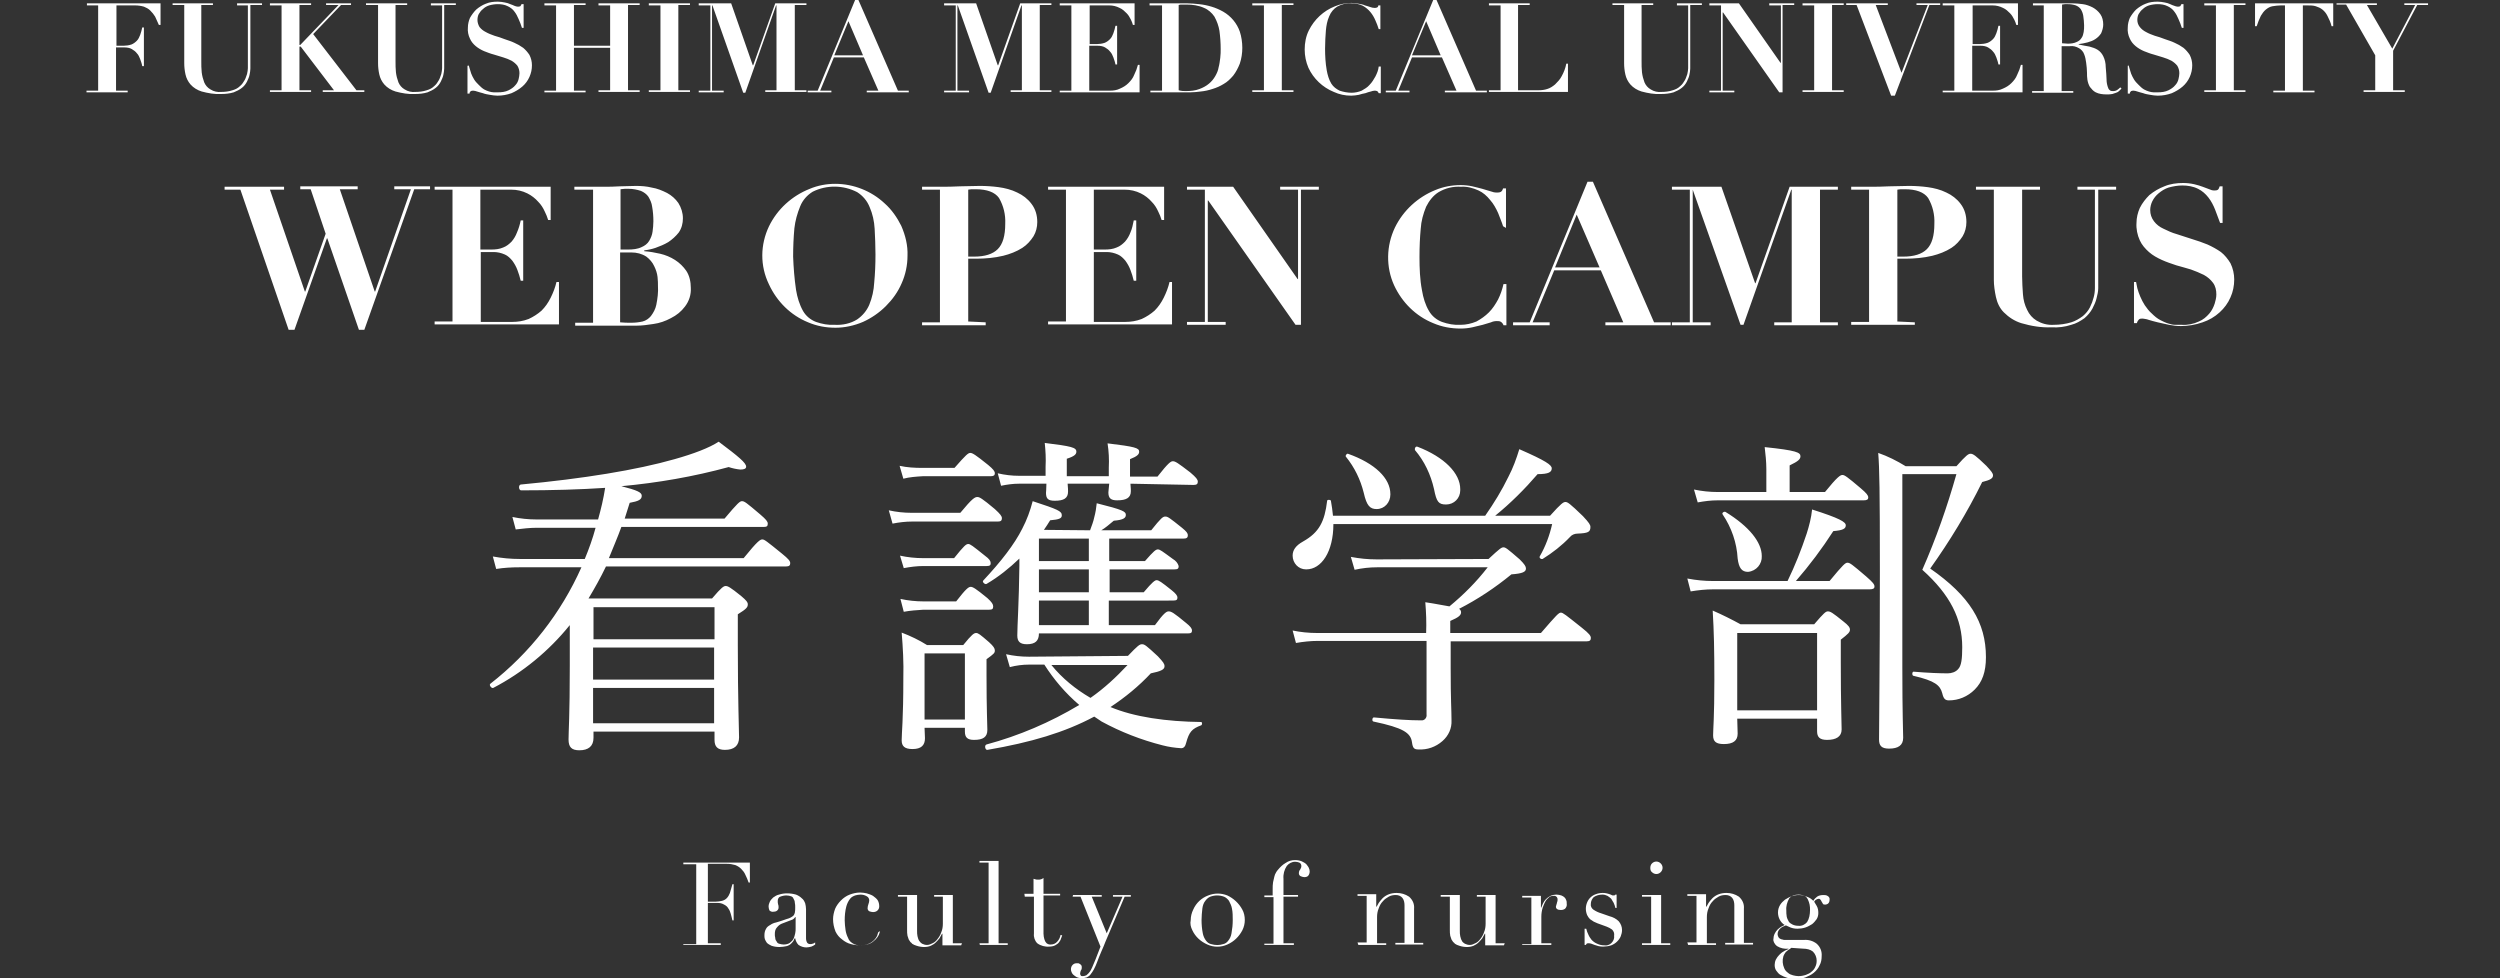 <?xml version="1.0" encoding="utf-8"?>
<!-- Generator: Adobe Illustrator 25.4.1, SVG Export Plug-In . SVG Version: 6.00 Build 0)  -->
<svg version="1.1" id="シェイプ" xmlns="http://www.w3.org/2000/svg" xmlns:xlink="http://www.w3.org/1999/xlink" x="0px"
	 y="0px" viewBox="0 0 601.1 235.2" style="enable-background:new 0 0 601.1 235.2;" xml:space="preserve">
<rect x="0" y="0" width="601.1" height="235.2" fill="#333333" stroke="none"/>
<style type="text/css">
	.st0{fill-rule:evenodd;clip-rule:evenodd;fill:#FFFFFF;}
</style>
<g id="文字">
	<path id="FUKUSHIMA_MEDICAL_UNIVERSITY_WEB_OPEN_CAMPUS_2020" class="st0" d="M20.9,1.3V0.8h17.7V6h-0.4c-0.3-0.7-0.6-1.3-0.9-2
		c-0.3-0.5-0.7-1-1.2-1.5c-0.4-0.4-1-0.7-1.5-0.9c-0.7-0.2-1.4-0.3-2.1-0.3H28V11h1.7c0.6,0,1.3-0.1,1.9-0.3
		c0.5-0.2,0.9-0.5,1.3-0.9s0.6-0.9,0.8-1.4c0.2-0.6,0.4-1.2,0.5-1.8h0.4v9.3h-0.4c-0.1-0.6-0.3-1.1-0.5-1.7c-0.2-0.5-0.4-1-0.8-1.4
		c-0.3-0.4-0.7-0.7-1.2-1s-1.2-0.4-1.8-0.4h-2v10.4h2.8v0.4h-9.9v-0.4h2.8V1.3H20.9z M51.2,0.8v0.4h-2.8v13.5c0,0.9,0,1.8,0.1,2.7
		c0.1,0.8,0.3,1.6,0.6,2.4c0.3,0.7,0.8,1.3,1.5,1.7c0.8,0.5,1.7,0.7,2.6,0.6c0.9,0,1.8-0.1,2.7-0.4c0.7-0.2,1.3-0.5,1.8-1
		c0.5-0.4,0.8-0.9,1.1-1.4s0.4-1,0.6-1.5c0.1-0.5,0.2-1,0.2-1.4c0-0.5,0-0.8,0-1.1v-14H57V0.8h6v0.4h-2.8v14.1c0,0.3,0,0.7,0,1.2
		s-0.1,1-0.2,1.5c-0.1,0.6-0.4,1.1-0.6,1.6c-0.3,0.6-0.7,1.1-1.2,1.5c-0.6,0.5-1.3,0.8-2,1.1c-1,0.3-2,0.4-3,0.4
		c-1.6,0.1-3.2-0.2-4.7-0.6c-1-0.3-2-0.9-2.7-1.7c-0.6-0.7-1-1.5-1.2-2.4s-0.3-1.8-0.3-2.7v-14h-2.8V0.8C41.3,0.8,51.2,0.8,51.2,0.8
		z M74.8,0.8v0.4H72v9.6h0.2l9.2-9.6h-3V0.8h6v0.4H82l-6.7,7l10.4,13.5h1.9v0.4h-10v-0.4h2.7l-8-10.5H72v10.5h2.8v0.4h-9.9v-0.4h2.8
		V1.3h-2.8V0.8H74.8z M97.9,0.8v0.4h-2.8v13.5c0,0.9,0,1.8,0.1,2.7c0.1,0.8,0.3,1.6,0.6,2.4c0.3,0.7,0.8,1.3,1.5,1.7
		c0.8,0.5,1.7,0.7,2.6,0.6c0.9,0,1.8-0.1,2.7-0.4c0.7-0.2,1.3-0.5,1.8-1c0.5-0.4,0.8-0.9,1.1-1.4c0.3-0.5,0.4-1,0.6-1.5
		c0.1-0.5,0.2-1,0.2-1.4c0-0.5,0-0.8,0-1.1v-14h-2.7V0.8h6v0.4h-2.8v14.1c0,0.3,0,0.7,0,1.2s-0.1,1-0.2,1.5
		c-0.1,0.6-0.4,1.1-0.6,1.6c-0.3,0.6-0.7,1.1-1.2,1.5c-0.6,0.5-1.3,0.8-2,1.1c-1,0.3-2,0.4-3,0.4c-1.6,0.1-3.2-0.2-4.7-0.6
		c-1-0.3-2-0.9-2.7-1.7c-0.6-0.7-1-1.5-1.2-2.4s-0.3-1.8-0.3-2.7v-14H88V0.8H97.9L97.9,0.8z M112.7,15.5c0,0.2,0.1,0.6,0.2,0.9
		c0.1,0.4,0.3,0.9,0.4,1.3c0.2,0.5,0.4,0.9,0.7,1.4c0.3,0.5,0.7,0.9,1.1,1.3s0.8,0.8,1.3,1.1c0.4,0.2,0.8,0.4,1.2,0.5
		c0.4,0.1,0.7,0.2,1.1,0.2c0.3,0,0.7,0,1,0c0.9,0,1.8-0.1,2.6-0.5c0.6-0.3,1.2-0.7,1.6-1.2c0.4-0.4,0.7-1,0.8-1.5
		c0.1-0.5,0.2-0.9,0.2-1.4c0-0.7-0.2-1.3-0.5-1.8c-0.4-0.5-0.9-0.9-1.4-1.2c-0.6-0.3-1.3-0.6-2-0.8l-2.3-0.7
		c-0.8-0.2-1.5-0.5-2.3-0.8c-0.7-0.3-1.4-0.7-2-1.2s-1.1-1.1-1.4-1.8c-0.4-0.8-0.6-1.8-0.5-2.7c0-0.8,0.2-1.6,0.5-2.3
		c0.4-0.7,0.9-1.4,1.5-2c0.7-0.6,1.5-1.1,2.3-1.4c0.9-0.4,1.9-0.5,2.9-0.5c0.6,0,1.2,0.1,1.7,0.2s0.9,0.2,1.3,0.4
		c0.4,0.1,0.7,0.3,1,0.4s0.5,0.2,0.8,0.2c0.2,0,0.4,0,0.6-0.1c0.1-0.1,0.2-0.3,0.3-0.5h0.5v5.7h-0.4c-0.2-0.7-0.5-1.4-0.8-2.1
		s-0.6-1.3-1-1.8c-0.4-0.6-1-1-1.6-1.3c-0.8-0.4-1.6-0.5-2.4-0.5c-0.7,0-1.4,0.1-2.1,0.3c-0.6,0.2-1.1,0.5-1.5,0.9
		c-0.4,0.3-0.7,0.7-1,1.2c-0.2,0.4-0.3,0.9-0.3,1.4c0,0.6,0.2,1.2,0.5,1.7c0.4,0.5,0.9,0.9,1.5,1.2c0.7,0.4,1.3,0.6,2.1,0.9
		c0.8,0.2,1.6,0.5,2.4,0.8s1.6,0.5,2.4,0.9c0.7,0.3,1.4,0.7,2.1,1.2c0.6,0.5,1.1,1.1,1.5,1.7c0.4,0.8,0.6,1.6,0.6,2.5
		c0,1-0.2,1.9-0.6,2.8s-1,1.7-1.7,2.3c-0.8,0.7-1.7,1.2-2.6,1.6c-1.1,0.4-2.2,0.6-3.4,0.6c-0.6,0-1.2-0.1-1.8-0.2
		c-0.6-0.1-1.2-0.2-1.7-0.4c-0.5-0.1-1-0.3-1.4-0.4c-0.3-0.1-0.6-0.2-0.9-0.2c-0.2,0-0.4,0-0.6,0.1c-0.2,0.2-0.3,0.3-0.3,0.6h-0.5
		v-6.7h0.3V15.5z M140.8,0.8v0.4H138V11h8.7V1.3h-2.8V0.8h9.9v0.4H151v20.5h2.8v0.4h-9.9v-0.4h2.8V11.5H138v10.3h2.8v0.4h-9.9v-0.4
		h2.8V1.3h-2.8V0.8H140.8L140.8,0.8z M165.9,0.8v0.4h-2.8v20.5h2.8v0.4H156v-0.4h2.8V1.3H156V0.8H165.9L165.9,0.8z M175.8,0.8
		l5.2,14.9h0.1l5.3-14.9h7.5v0.4h-2.8v20.5h2.8v0.4H184v-0.4h2.7V1.3h-0.1l-7.4,21h-0.5l-7.4-21h-0.1v20.5h2.8v0.4h-6v-0.4h2.8V1.3
		H168V0.8H175.8z M200.6,13.3h6.9L204,5.1L200.6,13.3z M196.6,21.8l9-21.8h0.8l9.5,21.8h2.6v0.4h-10.1v-0.4h2.8l-3.5-8h-7.2l-3.3,8
		h2.7v0.4h-5.7v-0.4H196.6L196.6,21.8z M234.7,0.8l5.2,14.9h0.1l5.3-14.9h7.5v0.4H250v20.5h2.8v0.4H243v-0.4h2.7V1.3h-0.1l-7.4,21
		h-0.5l-7.4-21h-0.1v20.5h2.8v0.4h-6v-0.4h2.8V1.3H227V0.8H234.7L234.7,0.8z M272.8,0.8V6h-0.4c-0.1-0.4-0.3-0.9-0.5-1.3
		c-0.3-0.6-0.6-1.1-1-1.5c-0.5-0.5-1-1-1.7-1.3c-0.8-0.4-1.6-0.6-2.5-0.6H262v9.3h1.7c0.6,0,1.3-0.1,1.9-0.3
		c0.5-0.2,0.9-0.5,1.3-0.9s0.6-0.9,0.8-1.4c0.2-0.6,0.4-1.2,0.5-1.8h0.4v9.3h-0.4c-0.1-0.6-0.3-1.1-0.5-1.7c-0.2-0.5-0.4-1-0.8-1.4
		c-0.3-0.4-0.7-0.7-1.2-1s-1.2-0.4-1.8-0.4h-2v10.8h4.9c0.9,0,1.7-0.1,2.5-0.5c0.7-0.3,1.4-0.7,2-1.3c0.6-0.6,1.1-1.2,1.4-2
		c0.4-0.8,0.7-1.6,0.9-2.4h0.4v6.6h-19.2v-0.4h2.8V1.3h-2.8V0.8H272.8z M285.1,21.9c1.1,0,2.3-0.1,3.3-0.5c0.8-0.3,1.6-0.7,2.3-1.3
		c0.6-0.5,1.1-1.1,1.5-1.8c0.4-0.7,0.7-1.4,0.8-2.1c0.2-0.7,0.3-1.5,0.4-2.3s0.1-1.5,0.1-2.1c0-1.5-0.1-2.9-0.3-4.4
		C293,6.2,292.6,5.1,292,4c-0.6-0.9-1.5-1.7-2.5-2.1c-1.3-0.6-2.8-0.8-4.2-0.8c-0.4,0-0.8,0-1.1,0c-0.3,0-0.5,0-0.8,0.1v20.5
		C284.1,21.9,284.6,21.9,285.1,21.9L285.1,21.9z M276.4,1.3V0.8h2.8c1,0,2,0,3.1,0c1,0,2,0,3.1,0c1,0,1.9,0.1,2.9,0.2s2,0.3,3,0.6
		s1.9,0.7,2.8,1.2c1.9,1.1,3.3,2.8,4,4.8c0.4,1.2,0.6,2.6,0.6,3.9s-0.2,2.6-0.6,3.8c-0.4,1-0.9,2-1.6,2.9c-0.7,0.8-1.4,1.5-2.3,2
		c-0.8,0.5-1.7,0.9-2.7,1.2c-0.9,0.3-1.8,0.5-2.8,0.6c-0.8,0.1-1.7,0.2-2.5,0.2c-1.1,0-2.3,0-3.4,0s-2.3,0-3.4,0h-2.8v-0.4h2.8V1.3
		H276.4L276.4,1.3z M311,0.8v0.4h-2.8v20.5h2.8v0.4h-9.9v-0.4h2.8V1.3h-2.8V0.8H311z M331.5,7c-0.2-0.7-0.5-1.4-0.8-2.1
		s-0.7-1.4-1.2-2s-1.1-1.1-1.8-1.5c-0.8-0.4-1.8-0.6-2.7-0.6c-1.2-0.1-2.4,0.2-3.5,0.8c-0.8,0.5-1.5,1.3-1.9,2.3
		c-0.5,1.1-0.7,2.3-0.8,3.4c-0.1,1.3-0.2,2.8-0.2,4.4c0,1.7,0.1,3.5,0.4,5.2c0.2,1.1,0.5,2.2,1.1,3.2c0.5,0.8,1.2,1.3,2,1.7
		c0.9,0.3,1.9,0.5,2.9,0.5c0.8,0,1.7-0.2,2.4-0.5c0.7-0.4,1.4-0.8,1.9-1.4c0.6-0.6,1-1.3,1.4-2c0.4-0.8,0.7-1.5,0.8-2.4h0.5v6.4
		h-0.5c-0.1-0.2-0.2-0.4-0.4-0.5c-0.2-0.1-0.4-0.1-0.6-0.1c-0.3,0-0.6,0.1-0.9,0.2c-0.4,0.1-0.8,0.2-1.3,0.4c-0.5,0.1-1,0.2-1.6,0.4
		c-0.6,0.1-1.2,0.2-1.8,0.2c-1.5,0-2.9-0.3-4.2-0.9c-2.7-1.1-4.9-3.2-6.1-5.8c-0.6-1.4-0.9-2.9-0.9-4.4c0-1.6,0.3-3.2,1-4.6
		c1.3-2.6,3.5-4.7,6.3-5.8c1.2-0.5,2.6-0.8,3.9-0.8c0.6,0,1.2,0.1,1.8,0.2c0.6,0.1,1.1,0.2,1.5,0.4c0.5,0.1,0.9,0.3,1.3,0.4
		c0.3,0.1,0.6,0.2,1,0.2c0.2,0,0.4,0,0.6-0.1s0.3-0.3,0.3-0.5h0.5V7H331.5L331.5,7z M339.5,13.3h6.9l-3.5-8.2L339.5,13.3z
		 M335.6,21.8l9-21.8h0.8l9.5,21.8h2.6v0.4h-10.1v-0.4h2.8l-3.5-8h-7.2l-3.3,8h2.7v0.4h-5.7v-0.4H335.6L335.6,21.8z M367.8,0.8v0.4
		H365v20.5h5c0.7,0,1.4-0.1,2-0.3c0.7-0.2,1.3-0.6,1.9-1.1c0.6-0.6,1.2-1.2,1.6-2c0.5-0.9,0.9-1.9,1.1-3h0.4v6.8h-19v-0.4h2.8V1.3
		H358V0.8H367.8z M397.5,0.8v0.4h-2.8v13.5c0,0.9,0,1.8,0.1,2.7c0.1,0.8,0.3,1.6,0.6,2.4c0.3,0.7,0.8,1.3,1.5,1.7
		c0.8,0.5,1.7,0.7,2.6,0.6c0.9,0,1.8-0.1,2.7-0.4c0.7-0.2,1.3-0.5,1.8-1c0.5-0.4,0.8-0.9,1.1-1.4c0.3-0.5,0.4-1,0.6-1.5
		c0.1-0.5,0.2-1,0.2-1.4s0-0.8,0-1.1v-14h-2.7V0.8h6v0.4h-2.8v14.1c0,0.3,0,0.7,0,1.2s-0.1,1-0.2,1.5c-0.1,0.6-0.4,1.1-0.6,1.6
		c-0.3,0.6-0.7,1.1-1.2,1.5c-0.6,0.5-1.3,0.8-2,1.1c-1,0.3-2,0.4-3,0.4c-1.6,0.1-3.2-0.2-4.7-0.6c-1-0.3-2-0.9-2.7-1.7
		c-0.6-0.7-1-1.5-1.2-2.4s-0.3-1.8-0.3-2.7v-14h-2.8V0.8H397.5L397.5,0.8z M418.1,0.8l10,14.3h0.1V1.3h-2.8V0.8h6v0.4h-2.8v21h-0.8
		L414.3,3h-0.1v18.8h2.8v0.4h-6v-0.4h2.8V1.3H411V0.8H418.1L418.1,0.8z M443.3,0.8v0.4h-2.8v20.5h2.8v0.4h-9.9v-0.4h2.8V1.3h-2.8
		V0.8H443.3z M453.9,0.8v0.4H451l6.2,16.3l6.3-16.3h-2.7V0.8h5.7v0.4h-2.6L455.6,23h-0.9l-8.3-21.8h-2.5V0.8H453.9z M485.2,0.8V6
		h-0.4c-0.1-0.4-0.3-0.9-0.5-1.3c-0.3-0.6-0.6-1.1-1-1.5c-0.5-0.5-1-1-1.7-1.3c-0.8-0.4-1.6-0.6-2.5-0.6h-4.8v9.3h1.7
		c0.6,0,1.3-0.1,1.9-0.3c0.5-0.2,0.9-0.5,1.3-0.9s0.6-0.9,0.8-1.4c0.2-0.6,0.4-1.2,0.5-1.8h0.4v9.3h-0.4c-0.1-0.6-0.3-1.1-0.5-1.7
		c-0.2-0.5-0.4-1-0.8-1.4c-0.3-0.4-0.7-0.7-1.2-1s-1.2-0.4-1.8-0.4h-2v10.8h4.9c0.9,0,1.7-0.1,2.5-0.5c0.7-0.3,1.4-0.7,2-1.3
		c0.6-0.6,1.1-1.2,1.4-2c0.4-0.8,0.7-1.6,0.9-2.4h0.4v6.6h-19.2v-0.4h2.8V1.3h-2.8V0.8H485.2L485.2,0.8z M497.2,10.5
		c0.7,0,1.5-0.1,2.1-0.4c0.5-0.2,0.9-0.5,1.2-1c0.3-0.4,0.4-0.9,0.5-1.4s0.1-1.1,0.1-1.6c0-0.8-0.1-1.5-0.2-2.3
		c-0.1-0.6-0.3-1.1-0.6-1.6c-0.3-0.4-0.7-0.7-1.2-0.9c-0.6-0.2-1.2-0.3-1.9-0.3c-0.2,0-0.4,0-0.7,0l-0.7,0.1v9.3L497.2,10.5
		L497.2,10.5z M488.8,1.3V0.8h4.5c0.8,0,1.7,0,2.5,0s1.7,0,2.5,0s1.7,0.1,2.5,0.2s1.6,0.4,2.4,0.8c0.7,0.4,1.3,0.9,1.8,1.6
		s0.7,1.6,0.7,2.5c0,0.7-0.2,1.4-0.5,2.1c-0.4,0.6-0.8,1-1.4,1.4s-1.2,0.6-1.9,0.8c-0.7,0.2-1.4,0.3-2.1,0.4v0.1
		c1,0.2,1.9,0.4,2.6,0.5c0.7,0.2,1.4,0.4,2,0.8c0.6,0.4,1,0.9,1.3,1.5c0.4,0.8,0.6,1.7,0.6,2.6c0.1,1.3,0.2,2.3,0.2,3
		c0,0.6,0.1,1.2,0.3,1.8c0.1,0.3,0.2,0.6,0.5,0.8c0.2,0.2,0.5,0.2,0.8,0.2c0.4,0,0.7-0.1,1-0.3c0.3-0.2,0.5-0.4,0.7-0.6l0.3,0.3
		c-0.2,0.2-0.4,0.4-0.6,0.6s-0.4,0.3-0.7,0.4c-0.3,0.1-0.6,0.2-0.9,0.3c-0.4,0.1-0.9,0.1-1.4,0.1c-0.9,0-1.8-0.1-2.6-0.5
		c-0.6-0.3-1-0.8-1.4-1.3c-0.3-0.5-0.5-1.1-0.6-1.7s-0.1-1.2-0.1-1.7c0-0.8-0.1-1.6-0.2-2.4c-0.1-0.7-0.2-1.4-0.5-2.1
		c-0.2-0.6-0.7-1.1-1.2-1.4c-0.7-0.4-1.4-0.6-2.2-0.5h-2v10.8h2.8v0.4h-9.9v-0.4h2.8V1.3H488.8L488.8,1.3z M511.8,15.5
		c0,0.2,0.1,0.6,0.2,0.9c0.1,0.4,0.3,0.9,0.4,1.3c0.2,0.5,0.4,0.9,0.7,1.4s0.7,0.9,1.1,1.3c0.4,0.4,0.8,0.8,1.3,1.1
		c0.4,0.2,0.8,0.4,1.2,0.5s0.7,0.2,1.1,0.2c0.4,0,0.7,0,1,0c0.9,0,1.8-0.1,2.6-0.5c0.6-0.3,1.2-0.7,1.6-1.2c0.4-0.4,0.7-1,0.8-1.5
		s0.2-0.9,0.2-1.4c0-0.7-0.2-1.3-0.5-1.8c-0.4-0.5-0.9-0.9-1.4-1.2c-0.6-0.3-1.3-0.6-2-0.8l-2.3-0.7c-0.8-0.2-1.5-0.5-2.3-0.8
		c-0.7-0.3-1.4-0.7-2-1.2s-1.1-1.1-1.4-1.8c-0.4-0.8-0.6-1.8-0.5-2.7c0-0.8,0.2-1.6,0.5-2.3c0.4-0.7,0.9-1.4,1.5-2
		c0.7-0.6,1.5-1.1,2.3-1.4c0.9-0.4,1.9-0.5,2.9-0.5c0.6,0,1.2,0.1,1.7,0.2s0.9,0.2,1.3,0.4s0.7,0.3,1,0.4s0.5,0.2,0.8,0.2
		c0.2,0,0.4,0,0.6-0.1c0.1-0.1,0.2-0.3,0.3-0.5h0.5v5.7h-0.4c-0.2-0.7-0.5-1.4-0.8-2.1s-0.6-1.3-1-1.8c-0.4-0.6-1-1-1.6-1.3
		c-0.8-0.4-1.6-0.5-2.4-0.5c-0.7,0-1.4,0.1-2.1,0.3c-0.6,0.2-1.1,0.5-1.5,0.9c-0.4,0.3-0.7,0.7-1,1.2c-0.2,0.4-0.3,0.9-0.3,1.4
		c0,0.6,0.2,1.2,0.6,1.7c0.4,0.5,0.9,0.9,1.5,1.2c0.7,0.4,1.3,0.6,2.1,0.9c0.8,0.2,1.6,0.5,2.4,0.8c0.8,0.3,1.6,0.5,2.4,0.9
		c0.7,0.3,1.4,0.7,2.1,1.2c0.6,0.5,1.1,1.1,1.5,1.7c0.4,0.8,0.6,1.6,0.6,2.5c0,1-0.2,1.9-0.6,2.8c-0.4,0.9-1,1.7-1.7,2.3
		c-0.8,0.7-1.7,1.2-2.6,1.6c-1.1,0.4-2.2,0.6-3.4,0.6c-0.6,0-1.2-0.1-1.8-0.2s-1.2-0.2-1.7-0.4c-0.5-0.1-1-0.3-1.4-0.4
		c-0.3-0.1-0.6-0.2-0.9-0.2c-0.2,0-0.4,0-0.6,0.1c-0.2,0.2-0.3,0.3-0.3,0.6h-0.5v-6.7h0.2V15.5z M539.9,0.8v0.4h-2.8v20.5h2.8v0.4
		H530v-0.4h2.8V1.3H530V0.8H539.9L539.9,0.8z M548.4,1.3c-0.7,0-1.3,0.1-2,0.2c-0.6,0.1-1.1,0.4-1.6,0.8s-0.9,1-1.2,1.5
		c-0.4,0.8-0.7,1.6-1,2.5h-0.4V0.8H561v5.5h-0.4c-0.2-0.9-0.6-1.7-1-2.5c-0.3-0.6-0.7-1.1-1.2-1.5s-1-0.6-1.6-0.8s-1.3-0.2-2-0.2
		h-1.1v20.5h2.8v0.4h-9.9v-0.4h2.8V1.3H548.4L548.4,1.3z M571.5,0.8v0.4h-2.4l6.1,10.5l5.5-10.5h-2.6V0.8h5.7v0.4h-2.6l-5.8,11v9.5
		h2.8v0.4h-9.9v-0.4h2.8v-8.4l-7-12.2h-2.3V0.8H571.5L571.5,0.8z M68.3,44.9v0.7h-3.4l8.4,24.5h0.1l4.9-13.9l-3.6-10.7h-2.5v-0.7H86
		v0.7h-4.3l8.4,24.6h0.1l8.6-24.6h-4v-0.7h8.6v0.7h-3.8l-12,33.8h-1.3l-7.6-22h-0.1l-7.8,22h-1.4L57.8,45.6H54v-0.7
		C54,44.9,68.3,44.9,68.3,44.9z M132.4,44.9v8h-0.6c-0.2-0.7-0.5-1.4-0.8-2c-0.4-0.9-0.9-1.7-1.6-2.4c-0.7-0.8-1.6-1.5-2.6-2
		c-1.2-0.6-2.5-0.9-3.9-0.9h-7.4V60h2.6c1,0,2-0.1,2.9-0.5c0.8-0.3,1.4-0.8,2-1.4c0.6-0.7,1-1.4,1.3-2.2c0.4-0.9,0.7-1.9,0.9-2.9
		h0.6v14.5h-0.6c-0.2-0.9-0.5-1.8-0.8-2.6c-0.3-0.8-0.7-1.5-1.2-2.2c-0.5-0.6-1.1-1.2-1.8-1.5c-0.9-0.4-1.8-0.6-2.7-0.6h-3.1v16.8
		h7.6c1.3,0,2.6-0.2,3.9-0.7c1.1-0.5,2.2-1.2,3.1-2c0.9-0.9,1.6-1.9,2.2-3.1c0.6-1.2,1.1-2.5,1.4-3.8h0.6V78h-29.9v-0.7h4.3V45.6
		h-4.3v-0.7C104.5,44.9,132.4,44.9,132.4,44.9z M151,60c1.1,0,2.3-0.1,3.3-0.6c0.7-0.3,1.4-0.8,1.8-1.5c0.4-0.7,0.7-1.4,0.8-2.2
		c0.1-0.8,0.2-1.6,0.2-2.5c0-1.2-0.1-2.4-0.3-3.5c-0.1-0.9-0.5-1.7-0.9-2.4c-0.4-0.6-1.1-1.1-1.8-1.4c-0.9-0.3-1.9-0.5-2.9-0.5
		c-0.3,0-0.7,0-1,0l-1,0.1V60H151z M151.8,77.6c0.9,0,1.8-0.1,2.7-0.3c0.8-0.2,1.5-0.7,2-1.3c0.6-0.8,1.1-1.7,1.3-2.7
		c0.3-1.5,0.5-3,0.4-4.6c0-0.5,0-1.2-0.1-2.1c-0.1-0.9-0.4-1.8-0.8-2.6c-0.4-0.9-1.1-1.7-1.9-2.3c-1.1-0.7-2.3-1-3.6-1h-2.7v16.8
		C150,77.6,150.9,77.6,151.8,77.6L151.8,77.6L151.8,77.6z M138.1,45.6v-0.7h7c1.3,0,2.6,0,3.9-0.1c1.3,0,2.6-0.1,3.9-0.1
		s2.6,0.1,3.8,0.4c1.3,0.2,2.5,0.7,3.7,1.3c1.1,0.6,2,1.4,2.7,2.4c0.7,1.1,1.1,2.4,1.1,3.7c0,1.2-0.3,2.4-1,3.4
		c-0.7,0.9-1.6,1.7-2.5,2.3c-1,0.6-2,1-3.1,1.4c-0.9,0.3-1.8,0.5-2.7,0.6v0.2c1.3,0.1,2.5,0.3,3.8,0.6s2.5,0.8,3.6,1.5
		c1.1,0.7,2,1.6,2.7,2.6c0.8,1.2,1.1,2.7,1.1,4.1c0.1,1.6-0.4,3.2-1.4,4.5c-0.9,1.2-2,2.1-3.4,2.8c-1.3,0.7-2.7,1.2-4.2,1.4
		c-1.3,0.2-2.7,0.4-4,0.4s-2.6,0-3.9,0s-2.6,0-3.9,0h-7v-0.7h4.3v-32H138.1L138.1,45.6z M191.4,69.7c0.3,1.8,0.8,3.5,1.7,5.1
		c0.7,1.2,1.8,2.1,3.1,2.6c1.4,0.5,3,0.8,4.5,0.7c1.9,0.1,3.8-0.3,5.4-1.3c1.3-0.9,2.3-2.1,2.9-3.5c0.7-1.7,1.1-3.5,1.2-5.4
		c0.2-2.1,0.3-4.3,0.3-6.7c0-2.2-0.1-4.2-0.2-6.2c-0.1-1.8-0.5-3.6-1.2-5.2c-0.6-1.5-1.6-2.7-3-3.6c-3.3-1.7-7.3-1.8-10.7-0.1
		c-1.3,0.8-2.4,2-3,3.5c-0.7,1.7-1.2,3.5-1.4,5.3c-0.2,2.2-0.3,4.5-0.3,6.8C190.8,64.3,191,67,191.4,69.7L191.4,69.7z M184.9,54.4
		c2-4.1,5.5-7.3,9.8-9c1.9-0.8,4-1.2,6.1-1.2c4.4,0,8.7,1.7,11.9,4.7c1.7,1.5,3,3.4,4,5.4c1,2.3,1.6,4.7,1.5,7.2
		c0,2.3-0.5,4.6-1.4,6.6c-0.9,2.1-2.2,3.9-3.8,5.5s-3.5,2.9-5.5,3.8c-2.1,0.9-4.4,1.4-6.6,1.4c-2.3,0-4.5-0.4-6.6-1.3
		c-4.2-1.7-7.5-5-9.4-9.1C182.7,63.9,182.8,58.8,184.9,54.4L184.9,54.4z M234.2,61.7c2.6,0,4.5-0.6,5.7-1.8s1.8-3.2,1.8-6.1
		c0.1-2.2-0.4-4.3-1.5-6.2c-1-1.4-2.9-2.1-5.6-2.1c-0.3,0-0.7,0-1,0s-0.6,0.1-0.8,0.1v16.1L234.2,61.7L234.2,61.7z M237,77.5v0.7
		h-15.3v-0.7h4.3V45.6h-4.3v-0.7h4.3c1.6,0,3.2,0,4.8-0.1c1.6,0,3.2-0.1,4.8-0.1c1.5,0,3,0.1,4.5,0.3s3.1,0.6,4.5,1.3
		c1.3,0.6,2.5,1.5,3.4,2.7c1,1.3,1.4,2.8,1.4,4.4c0,1.2-0.3,2.4-0.9,3.4c-0.7,1.1-1.6,2.1-2.7,2.8c-1.4,0.9-3,1.5-4.6,1.9
		c-2.1,0.5-4.3,0.7-6.5,0.7h-1.9v15.1L237,77.5L237,77.5z M279.9,44.9v8h-0.6c-0.2-0.7-0.5-1.4-0.8-2c-0.4-0.9-0.9-1.7-1.6-2.4
		c-0.7-0.8-1.6-1.5-2.6-2c-1.2-0.6-2.5-0.9-3.9-0.9H263V60h2.6c1,0,2-0.1,2.9-0.5c0.8-0.3,1.4-0.8,2-1.4c0.6-0.7,1-1.4,1.3-2.2
		c0.4-0.9,0.6-1.9,0.8-2.9h0.6v14.5h-0.6c-0.2-0.9-0.5-1.8-0.8-2.6c-0.3-0.8-0.7-1.5-1.2-2.2c-0.5-0.6-1.1-1.2-1.8-1.5
		c-0.9-0.4-1.8-0.6-2.7-0.6H263v16.8h7.6c1.3,0,2.6-0.2,3.9-0.7c1.1-0.5,2.2-1.2,3.1-2c0.9-0.9,1.6-1.9,2.2-3.1s1.1-2.5,1.4-3.8h0.6
		V78H252v-0.7h4.3V45.6H252v-0.7L279.9,44.9L279.9,44.9z M296.5,44.9L312,67.1h0.1V45.6h-4.3v-0.7h9.3v0.7h-4.3v32.5h-1.3l-21-29.9
		h-0.1v29.2h4.3v0.7h-9.3v-0.7h4.3V45.6h-4.3v-0.7L296.5,44.9L296.5,44.9z M361.4,54.4c-0.3-1-0.8-2.1-1.2-3.2
		c-0.5-1.1-1.1-2.2-1.9-3.1c-0.8-1-1.7-1.8-2.8-2.3c-1.3-0.6-2.8-1-4.2-0.9c-1.9-0.1-3.7,0.3-5.4,1.3c-1.3,0.8-2.3,2.1-3,3.5
		c-0.7,1.7-1.2,3.5-1.3,5.3c-0.2,2.1-0.3,4.3-0.3,6.8c0,2.7,0.1,5.4,0.6,8c0.3,1.8,0.8,3.5,1.7,5c0.7,1.2,1.8,2.1,3.1,2.6
		c1.4,0.5,3,0.8,4.5,0.7c1.3,0,2.6-0.3,3.8-0.8c1.1-0.6,2.1-1.3,3-2.2c0.9-0.9,1.6-2,2.2-3.1c0.6-1.2,1-2.4,1.3-3.7h0.7v9.9h-0.7
		c-0.1-0.3-0.3-0.6-0.6-0.8c-0.3-0.2-0.6-0.2-1-0.2c-0.5,0-1,0.1-1.4,0.3c-0.6,0.2-1.3,0.4-2,0.6c-0.8,0.2-1.6,0.4-2.5,0.6
		s-1.9,0.3-2.8,0.3c-2.3,0-4.5-0.4-6.6-1.3c-4.2-1.7-7.5-5-9.4-9.1c-2-4.4-1.9-9.5,0.2-13.9c2-4.1,5.5-7.3,9.7-9
		c1.9-0.8,4-1.2,6.1-1.2c0.9,0,1.9,0.1,2.8,0.3s1.6,0.4,2.4,0.6c0.7,0.2,1.4,0.4,2,0.6c0.5,0.2,1,0.3,1.5,0.3c0.3,0,0.7,0,1-0.2
		s0.4-0.5,0.5-0.8h0.7v9.5L361.4,54.4L361.4,54.4z M373.9,64.3h10.7l-5.5-12.7L373.9,64.3z M367.8,77.5l13.9-33.8h1.3l14.7,33.8h4
		v0.7H386v-0.7h4.3L384.9,65h-11.2l-5.2,12.5h4.1v0.7h-8.8v-0.7H367.8L367.8,77.5z M413.9,44.9l8.1,23.2h0.1l8.2-23.2h11.6v0.7h-4.3
		v31.9h4.3v0.7h-15.3v-0.7h4.2V45.6h-0.1l-11.5,32.5h-0.7L407,45.6h0v31.9h4.3v0.7H402v-0.7h4.3V45.6H402v-0.7L413.9,44.9
		L413.9,44.9z M457.6,61.7c2.6,0,4.5-0.6,5.7-1.8s1.8-3.2,1.8-6.1c0.1-2.2-0.4-4.3-1.5-6.2c-1-1.4-2.9-2.1-5.6-2.1c-0.3,0-0.7,0-1,0
		s-0.6,0.1-0.8,0.1v16.1L457.6,61.7L457.6,61.7z M460.4,77.5v0.6h-15.3v-0.7h4.3V45.6h-4.3v-0.7h4.3c1.6,0,3.2,0,4.8-0.1
		c1.6,0,3.2-0.1,4.8-0.1c1.5,0,3,0.1,4.5,0.3s3.1,0.6,4.5,1.3c1.3,0.6,2.5,1.5,3.4,2.7c1,1.3,1.4,2.8,1.4,4.4c0,1.2-0.3,2.4-0.9,3.4
		c-0.7,1.1-1.6,2.1-2.7,2.8c-1.4,0.9-3,1.5-4.6,1.9c-2.1,0.5-4.3,0.7-6.5,0.7h-1.9v15.1L460.4,77.5L460.4,77.5z M490.5,44.9v0.7
		h-4.3v20.9c0,1.4,0.1,2.8,0.2,4.3c0.1,1.3,0.4,2.5,1,3.7c0.5,1.1,1.3,2,2.3,2.6c1.2,0.7,2.6,1.1,4.1,1c1.4,0,2.9-0.2,4.2-0.6
		c1-0.3,2-0.9,2.8-1.5c0.7-0.6,1.3-1.3,1.7-2.1c0.4-0.8,0.7-1.6,0.9-2.4c0.2-0.7,0.3-1.5,0.3-2.2s0-1.3,0-1.7v-22h-4.2v-0.7h9.3v0.7
		h-4.3v21.8c0,0.5,0,1.1,0,1.9s-0.2,1.6-0.4,2.4c-0.2,0.9-0.6,1.7-1,2.5c-0.5,0.9-1.1,1.6-1.9,2.3c-1,0.7-2,1.3-3.2,1.6
		c-1.5,0.5-3.1,0.7-4.7,0.6c-2.5,0.1-4.9-0.3-7.3-1c-1.6-0.5-3-1.4-4.2-2.6c-1-1-1.6-2.3-1.9-3.7c-0.3-1.4-0.5-2.8-0.5-4.1V45.6
		h-4.3v-0.7L490.5,44.9L490.5,44.9z M513.6,67.8c0.1,0.4,0.2,0.9,0.3,1.5c0.2,0.7,0.4,1.3,0.7,2s0.7,1.5,1.1,2.1
		c0.5,0.7,1,1.4,1.7,2c0.6,0.6,1.3,1.2,2.1,1.6c0.6,0.3,1.2,0.6,1.9,0.8c0.6,0.2,1.1,0.3,1.7,0.3c0.5,0,1,0,1.5,0
		c1.4,0.1,2.8-0.2,4.1-0.8c1-0.4,1.8-1.1,2.5-1.9c0.6-0.7,1-1.5,1.3-2.4c0.2-0.7,0.4-1.4,0.4-2.2c0-1-0.2-2-0.8-2.8
		c-0.6-0.8-1.3-1.4-2.2-1.9c-1-0.5-2-0.9-3.1-1.3c-1.1-0.3-2.3-0.7-3.5-1c-1.2-0.4-2.4-0.8-3.5-1.3c-1.1-0.5-2.2-1.1-3.1-1.9
		c-0.9-0.8-1.7-1.7-2.2-2.8c-0.6-1.3-0.9-2.8-0.8-4.2c0-1.2,0.3-2.5,0.8-3.6c0.6-1.2,1.4-2.2,2.3-3.1c1.1-0.9,2.3-1.6,3.6-2.1
		c1.4-0.6,3-0.8,4.5-0.8c0.9,0,1.8,0.1,2.7,0.3c0.8,0.2,1.5,0.4,2,0.6c0.6,0.2,1.1,0.4,1.6,0.6c0.4,0.2,0.8,0.3,1.2,0.3
		c0.3,0,0.6,0,0.9-0.2c0.2-0.2,0.3-0.5,0.4-0.8h0.7v8.8h-0.6c-0.4-1.1-0.8-2.2-1.2-3.2c-0.4-1-0.9-2-1.6-2.9s-1.5-1.6-2.5-2.1
		c-1.2-0.6-2.5-0.8-3.8-0.8c-1.1,0-2.2,0.2-3.3,0.5c-0.9,0.3-1.7,0.8-2.4,1.4c-0.6,0.5-1.1,1.1-1.5,1.9c-0.3,0.6-0.5,1.4-0.5,2.1
		c0,1,0.3,1.9,0.9,2.7c0.6,0.8,1.4,1.4,2.3,1.8c1,0.5,2.1,1,3.2,1.3c1.2,0.4,2.4,0.8,3.7,1.2c1.3,0.4,2.5,0.8,3.7,1.3
		c1.1,0.5,2.2,1.1,3.2,1.8c0.9,0.7,1.7,1.7,2.3,2.7c0.6,1.2,0.9,2.6,0.9,3.9c0,1.5-0.3,3-0.9,4.3c-0.6,1.4-1.5,2.6-2.6,3.6
		c-1.2,1.1-2.6,1.9-4.1,2.4c-1.7,0.6-3.5,0.9-5.2,0.9c-1,0-1.9-0.1-2.9-0.3c-0.9-0.2-1.8-0.4-2.7-0.6c-0.8-0.2-1.6-0.4-2.2-0.6
		c-0.5-0.2-0.9-0.2-1.4-0.3c-0.3,0-0.7,0-0.9,0.2s-0.4,0.5-0.5,0.9h-0.7v-9.9H513.6L513.6,67.8z"/>
	<path id="Faculty_of_nursing" class="st0" d="M164.3,227.2h9v-0.4h-3.1v-9.7h2.3c0.6,0,1.1,0.1,1.6,0.4c0.4,0.2,0.8,0.5,1,0.9
		c0.3,0.4,0.5,0.9,0.6,1.3c0.1,0.5,0.3,1,0.4,1.6h0.3v-8.7h-0.3c-0.2,0.7-0.4,1.4-0.6,2.1c-0.2,0.5-0.4,0.9-0.8,1.3
		c-0.3,0.3-0.7,0.5-1.1,0.6c-0.5,0.1-1,0.2-1.6,0.2h-1.8v-9.1h4.6c0.7,0,1.3,0.1,2,0.3c0.5,0.2,1,0.5,1.4,0.9s0.8,0.9,1,1.4
		c0.3,0.6,0.6,1.3,0.8,1.9h0.3v-4.8h-16v0.4h3.1V227h-3.1L164.3,227.2L164.3,227.2z M191.3,223.2c0,0.4,0,0.8-0.1,1.2
		s-0.2,0.9-0.4,1.3c-0.2,0.4-0.5,0.7-0.9,1s-1,0.4-1.5,0.4c-0.4,0-0.7-0.1-1.1-0.2c-0.3-0.1-0.5-0.3-0.6-0.6
		c-0.2-0.2-0.3-0.5-0.3-0.8c-0.1-0.3-0.1-0.6-0.1-0.9c0-0.6,0.1-1.2,0.5-1.6c0.4-0.5,0.8-0.8,1.4-1l2.1-0.8c0.4-0.1,0.7-0.4,0.9-0.7
		h0.1L191.3,223.2L191.3,223.2z M196,226.6c-0.2,0.1-0.4,0.3-0.6,0.3c-0.2,0.1-0.4,0.1-0.6,0.1c-0.3,0-0.5-0.1-0.7-0.3
		c-0.2-0.3-0.3-0.7-0.3-1.1v-7c0-0.5-0.1-1-0.2-1.4c-0.2-0.5-0.4-0.9-0.8-1.2c-0.4-0.4-0.9-0.7-1.4-0.9c-0.7-0.2-1.4-0.3-2.2-0.3
		c-0.6,0-1.3,0.1-1.9,0.3c-0.5,0.1-1,0.4-1.4,0.7c-0.3,0.3-0.6,0.6-0.8,1s-0.3,0.8-0.3,1.2c0,0.3,0.1,0.6,0.2,0.9
		c0.3,0.3,0.7,0.4,1.1,0.3c0.3,0,0.6-0.1,0.8-0.3s0.3-0.4,0.3-0.7c0-0.2,0-0.5-0.1-0.7c-0.1-0.3-0.1-0.6-0.1-0.9
		c0-0.4,0.2-0.9,0.6-1c0.5-0.2,1-0.3,1.5-0.3c0.4,0,0.8,0.1,1.1,0.2c0.3,0.1,0.5,0.3,0.6,0.6c0.2,0.3,0.3,0.6,0.3,0.9
		c0.1,0.4,0.1,0.8,0.1,1.2s0,0.9-0.1,1.3c-0.1,0.3-0.2,0.6-0.5,0.8s-0.6,0.4-0.9,0.5c-0.4,0.1-0.9,0.3-1.5,0.5
		c-0.5,0.2-1,0.3-1.6,0.5c-0.5,0.1-1,0.3-1.4,0.6c-0.4,0.2-0.8,0.5-1,0.9c-0.3,0.5-0.4,1-0.4,1.6c0,0.3,0,0.6,0.1,0.9
		c0.1,0.3,0.3,0.6,0.5,0.9c0.3,0.3,0.7,0.5,1.1,0.7c0.6,0.2,1.2,0.3,1.9,0.3c0.6,0,1.2-0.1,1.7-0.2c0.4-0.1,0.8-0.3,1.1-0.6
		c0.2-0.2,0.4-0.4,0.6-0.7c0.1-0.3,0.2-0.5,0.3-0.6h0.1c0.1,0.6,0.4,1.2,0.8,1.6c0.6,0.4,1.2,0.6,1.9,0.6c0.4,0,0.8-0.1,1.2-0.2
		c0.3-0.1,0.6-0.3,0.9-0.5L196,226.6z M211.2,224.1c-0.1,0.2-0.2,0.5-0.3,0.9c-0.2,0.4-0.4,0.7-0.7,1c-0.4,0.4-0.8,0.7-1.3,0.9
		c-0.6,0.3-1.3,0.4-2,0.4s-1.3-0.1-1.9-0.5c-0.5-0.3-0.9-0.7-1.1-1.3c-0.3-0.6-0.5-1.2-0.6-1.9c-0.1-0.8-0.2-1.5-0.2-2.3
		c0-1.1,0.1-2.3,0.4-3.4c0.2-0.7,0.5-1.3,0.9-1.8c0.3-0.4,0.7-0.6,1.2-0.8c0.4-0.1,0.8-0.2,1.3-0.2s1,0.1,1.5,0.4
		c0.4,0.2,0.6,0.6,0.6,1c0,0.3-0.1,0.6-0.2,0.9c-0.1,0.3-0.2,0.6-0.2,1c0,0.3,0.2,0.6,0.4,0.7c0.3,0.1,0.6,0.2,0.9,0.2
		c0.4,0,0.8-0.1,1.1-0.4c0.3-0.3,0.4-0.6,0.4-1c0-0.5-0.1-1-0.4-1.5c-0.3-0.4-0.7-0.7-1.1-1c-0.5-0.3-0.9-0.4-1.5-0.6
		c-0.5-0.1-1-0.2-1.6-0.2c-0.9,0-1.7,0.2-2.5,0.5s-1.5,0.8-2.1,1.4c-0.6,0.6-1.1,1.3-1.4,2c-0.3,0.8-0.5,1.7-0.5,2.5
		c0,1,0.2,2,0.6,3c0.4,0.8,0.9,1.4,1.6,1.9c0.6,0.5,1.3,0.9,2.1,1.1c0.7,0.2,1.5,0.3,2.2,0.3c0.8,0,1.6-0.1,2.3-0.4
		c0.5-0.2,1-0.6,1.4-1c0.3-0.3,0.6-0.7,0.8-1.1c0.1-0.3,0.2-0.6,0.3-0.9L211.2,224.1z M231.3,226.8h-2.2v-11.6h-4.5v0.4h2.1v6.5
		c0,0.7-0.1,1.4-0.4,2.1c-0.2,0.6-0.5,1.1-0.9,1.6c-0.3,0.4-0.7,0.8-1.2,1c-0.4,0.2-0.8,0.4-1.3,0.4c-0.4,0-0.8-0.1-1.2-0.3
		c-0.3-0.2-0.5-0.4-0.7-0.7s-0.3-0.7-0.4-1.1c-0.1-0.4-0.1-0.9-0.1-1.3v-8.6h-4.6v0.4h2.2v8c0,0.5,0,0.9,0.1,1.4
		c0.1,0.3,0.2,0.6,0.3,0.9c0.1,0.2,0.3,0.4,0.4,0.6c0.1,0.1,0.3,0.2,0.4,0.4c0.3,0.2,0.7,0.4,1.1,0.5c0.6,0.2,1.2,0.3,1.8,0.3
		s1.1-0.1,1.6-0.3c0.4-0.2,0.8-0.4,1.2-0.8c0.3-0.3,0.6-0.6,0.9-1c0.2-0.4,0.4-0.7,0.6-1.1h0.1v2.8h4.5L231.3,226.8L231.3,226.8z
		 M235.6,227.2h6.7v-0.4h-2.2V207h-4.6v0.4h2.2v19.4h-2.2L235.6,227.2L235.6,227.2z M246.4,215.6h2.2v8.9c-0.1,0.8,0.2,1.7,0.8,2.3
		c0.8,0.6,1.9,0.9,2.9,0.8c0.5,0,1-0.1,1.4-0.3c0.3-0.2,0.7-0.4,0.9-0.7s0.4-0.5,0.5-0.9c0.1-0.3,0.2-0.5,0.3-0.8l-0.4-0.1
		c-0.1,0.6-0.4,1.2-0.8,1.6c-0.4,0.5-1,0.7-1.6,0.7c-0.2,0-0.4,0-0.6-0.1c-0.2-0.1-0.4-0.2-0.5-0.4c-0.2-0.2-0.3-0.5-0.4-0.8
		c-0.1-0.4-0.2-0.8-0.2-1.3v-9.2h4v-0.4h-4v-3.8c-0.2,0.1-0.4,0.3-0.6,0.3c-0.2,0.1-0.5,0.1-0.7,0.1s-0.5,0-0.7-0.1
		c-0.1,0-0.3-0.1-0.4-0.1v3.6h-2.2L246.4,215.6L246.4,215.6z M257.9,215.6h1.9l4.8,12l-1.2,3.1c-0.3,0.7-0.6,1.4-0.8,1.9
		c-0.2,0.4-0.4,0.9-0.7,1.2c-0.2,0.3-0.5,0.5-0.7,0.7c-0.3,0.1-0.5,0.2-0.8,0.2c-0.2,0-0.4,0-0.5-0.1s-0.2-0.3-0.2-0.5
		c0-0.3,0.1-0.5,0.2-0.8c0.2-0.2,0.2-0.5,0.2-0.7s0-0.3-0.1-0.5c-0.1-0.1-0.2-0.2-0.3-0.3c-0.1-0.1-0.3-0.1-0.4-0.2
		c-0.1,0-0.3,0-0.4,0c-0.4,0-0.7,0.1-1,0.4c-0.3,0.3-0.4,0.7-0.4,1c0,0.2,0,0.4,0.1,0.6c0.1,0.3,0.2,0.5,0.4,0.7
		c0.2,0.2,0.5,0.4,0.8,0.6c0.4,0.2,0.9,0.3,1.3,0.3s0.8-0.1,1.2-0.2c0.4-0.2,0.7-0.4,0.9-0.7c0.3-0.4,0.6-0.8,0.8-1.2
		c0.3-0.6,0.6-1.2,0.8-1.8c0.3-0.8,0.6-1.6,1-2.5s0.7-1.6,1-2.4l4.6-10.8h1.5v-0.4h-4.3v0.4h2.3l-3.8,8.8l-3.6-8.8h2.4v-0.4H258
		L257.9,215.6L257.9,215.6z M289.1,218.4c0.1-0.7,0.3-1.3,0.7-1.8c0.3-0.4,0.7-0.8,1.2-1c1.1-0.4,2.2-0.4,3.3,0
		c0.5,0.2,0.9,0.6,1.2,1c0.3,0.6,0.6,1.2,0.7,1.8c0.2,0.9,0.2,1.9,0.2,2.8c0,1.1-0.1,2.1-0.3,3.2c-0.1,0.7-0.4,1.3-0.8,1.8
		c-0.3,0.4-0.7,0.7-1.2,0.8c-0.9,0.3-1.9,0.3-2.9,0c-0.5-0.1-0.9-0.4-1.2-0.8c-0.4-0.5-0.7-1.2-0.8-1.8c-0.2-1-0.3-2.1-0.3-3.2
		C288.9,220.3,289,219.3,289.1,218.4L289.1,218.4z M286.7,223.7c0.7,1.5,2,2.7,3.6,3.4c1.5,0.7,3.3,0.7,4.8,0
		c1.6-0.7,2.8-1.9,3.6-3.4c0.4-0.8,0.6-1.6,0.6-2.5s-0.2-1.8-0.6-2.5c-0.8-1.5-2.1-2.7-3.6-3.4c-1.5-0.6-3.1-0.6-4.6,0
		c-1.6,0.6-2.9,1.8-3.6,3.4c-0.4,0.8-0.6,1.7-0.6,2.5C286.1,222.1,286.3,222.9,286.7,223.7L286.7,223.7z M304,227.2h7.1v-0.4h-2.5
		v-11.2h3.5v-0.4h-3.5v-3.9c-0.1-1.1,0.2-2.2,0.8-3.1c0.5-0.6,1.2-1,2-1c0.4,0,0.7,0.1,1,0.2c0.3,0.1,0.5,0.5,0.5,0.8
		s-0.1,0.6-0.3,0.9c-0.2,0.2-0.3,0.5-0.3,0.9c0,0.3,0.2,0.6,0.5,0.7c0.3,0.1,0.5,0.2,0.8,0.2c0.4,0,0.8-0.1,1-0.4
		c0.2-0.3,0.3-0.6,0.3-1c0-0.3-0.1-0.6-0.2-0.8c-0.1-0.3-0.4-0.6-0.6-0.9c-0.3-0.3-0.7-0.5-1.1-0.7c-0.5-0.2-1-0.3-1.6-0.3
		c-0.8,0-1.6,0.2-2.3,0.7c-0.7,0.4-1.3,1-1.8,1.6c-0.2,0.2-0.4,0.5-0.5,0.7c-0.2,0.3-0.3,0.6-0.4,1s-0.2,0.8-0.3,1.3
		c-0.1,0.6-0.1,1.1-0.1,1.7v1.5h-2v0.4h2.2v11.2H304V227.2L304,227.2z M326.6,227.2h6.7v-0.4h-2.2v-6.3c0-0.7,0.1-1.4,0.4-2.1
		c0.2-0.6,0.5-1.2,1-1.7c0.4-0.5,0.9-0.8,1.4-1.1s1.1-0.4,1.7-0.4s1.2,0.2,1.6,0.7s0.5,1.2,0.5,1.8v9h-2.2v0.4h6.7v-0.4H340v-8.2
		c0.1-1.1-0.3-2.1-1.2-2.9c-0.9-0.6-1.9-0.9-3-0.9c-1.3,0-2.5,0.4-3.4,1.3c-0.3,0.3-0.6,0.7-0.9,1.1c-0.2,0.4-0.4,0.7-0.5,0.9h-0.1
		v-3h-4.5v0.4h2.2v11.2h-2.2L326.6,227.2L326.6,227.2z M361.8,226.8h-2.2v-11.6h-4.5v0.4h2.1v6.5c0,0.7-0.1,1.4-0.4,2.1
		c-0.2,0.6-0.5,1.1-0.9,1.6c-0.3,0.4-0.7,0.8-1.2,1c-0.4,0.2-0.8,0.4-1.3,0.4c-0.4,0-0.8-0.1-1.2-0.3c-0.3-0.2-0.6-0.4-0.7-0.7
		c-0.2-0.3-0.3-0.7-0.4-1.1c-0.1-0.4-0.1-0.9-0.1-1.3v-8.6h-4.6v0.4h2.2v8c0,0.5,0,0.9,0.1,1.4c0.1,0.3,0.2,0.6,0.3,0.9
		c0.1,0.2,0.3,0.4,0.4,0.6c0.1,0.1,0.3,0.2,0.4,0.4c0.3,0.2,0.7,0.4,1.1,0.5c0.6,0.2,1.2,0.3,1.8,0.3c0.6,0,1.1-0.1,1.6-0.3
		c0.4-0.2,0.8-0.4,1.2-0.8c0.3-0.3,0.6-0.6,0.9-1c0.2-0.4,0.4-0.7,0.6-1.1h0.1v2.8h4.5L361.8,226.8L361.8,226.8z M366,227.2h7v-0.4
		h-2.4v-6.4c0-0.7,0.1-1.4,0.3-2.1c0.2-0.5,0.4-1.1,0.7-1.6c0.2-0.4,0.6-0.7,0.9-1c0.3-0.2,0.6-0.3,1-0.3c0.5-0.1,0.9,0.2,1,0.7
		c0,0.1,0,0.2,0,0.2c0,0.2,0,0.4-0.1,0.6c0,0.1-0.1,0.2-0.1,0.4c0,0.1-0.1,0.2-0.1,0.3s-0.1,0.3-0.1,0.4c0,0.5,0.4,0.8,1.2,0.8
		c0.4,0,0.7-0.1,1-0.3c0.3-0.3,0.5-0.8,0.4-1.2c0-0.3,0-0.6-0.1-0.8c-0.1-0.3-0.2-0.5-0.4-0.7c-0.2-0.2-0.5-0.4-0.8-0.5
		c-0.4-0.1-0.7-0.2-1.1-0.2c-0.5,0-1.1,0.1-1.5,0.3s-0.8,0.5-1.1,0.8c-0.3,0.3-0.5,0.6-0.7,1c-0.1,0.3-0.3,0.6-0.4,1h-0.1v-2.8H366
		v0.4h2.2V227H366V227.2L366,227.2z M381,227.2h0.3c0.1-0.1,0.1-0.2,0.2-0.3s0.3-0.1,0.4-0.1c0.2,0,0.5,0,0.7,0.1s0.5,0.2,0.8,0.3
		s0.6,0.2,1,0.3s0.8,0.1,1.1,0.1c0.6,0,1.3-0.1,1.9-0.3c0.5-0.2,1-0.5,1.4-0.9s0.7-0.8,0.9-1.3c0.2-0.5,0.3-1,0.3-1.5
		c0-0.8-0.3-1.5-0.8-2.1c-0.6-0.6-1.4-1-2.2-1.2l-2-0.7c-0.7-0.2-1.3-0.5-1.9-0.9c-0.4-0.3-0.7-0.8-0.6-1.4c0-0.6,0.3-1.2,0.7-1.6
		c0.6-0.4,1.3-0.6,2.1-0.6c0.4,0,0.8,0.1,1.2,0.3c0.3,0.2,0.6,0.4,0.9,0.7c0.2,0.3,0.4,0.7,0.6,1c0.2,0.4,0.3,0.8,0.4,1.2h0.3v-3.2
		h-0.3c-0.1,0.2-0.3,0.2-0.4,0.2c-0.2,0-0.4,0-0.5-0.1s-0.3-0.1-0.5-0.2c-0.2-0.1-0.4-0.1-0.7-0.2c-0.3-0.1-0.7-0.1-1-0.1
		c-0.5,0-1.1,0.1-1.6,0.3c-0.9,0.3-1.7,1-2.1,2c-0.2,0.5-0.3,1-0.3,1.5s0.1,1,0.3,1.5c0.2,0.4,0.4,0.7,0.7,1
		c0.3,0.2,0.6,0.4,0.9,0.6c0.3,0.1,0.6,0.3,0.9,0.4l2.2,0.8c0.5,0.2,0.9,0.4,1.3,0.7c0.4,0.4,0.6,0.9,0.5,1.5
		c0.1,0.7-0.2,1.3-0.7,1.8c-0.5,0.4-1,0.6-1.6,0.5c-0.6,0-1.2-0.1-1.8-0.4c-0.5-0.2-0.9-0.5-1.3-0.9c-0.3-0.4-0.6-0.8-0.8-1.3
		c-0.2-0.4-0.4-0.9-0.5-1.4H381V227.2L381,227.2z M397.2,209.7c0.6,0.6,1.5,0.6,2.1,0s0.6-1.5,0-2.1s-1.5-0.6-2.1,0
		c-0.3,0.3-0.4,0.7-0.4,1.1C396.8,209.1,396.9,209.5,397.2,209.7L397.2,209.7z M394.9,227.2h6.7v-0.4h-2.2v-11.6h-4.6v0.4h2.2v11.2
		h-2.2v0.4H394.9z M405.9,227.2h6.7v-0.4h-2.2v-6.3c0-0.7,0.1-1.4,0.4-2.1c0.2-0.6,0.5-1.2,1-1.7c0.4-0.5,0.9-0.8,1.4-1.1
		s1.1-0.4,1.7-0.4s1.2,0.2,1.6,0.7s0.5,1.2,0.5,1.8v9h-2.2v0.4h6.7v-0.4h-2.2v-8.2c0.1-1.1-0.3-2.1-1.2-2.9c-0.9-0.6-1.9-0.9-3-0.9
		c-1.3,0-2.5,0.4-3.4,1.3c-0.3,0.3-0.6,0.7-0.9,1.1c-0.2,0.4-0.4,0.7-0.5,0.9h-0.1v-3h-4.5v0.4h2.2v11.2h-2.2L405.9,227.2
		L405.9,227.2z M433.6,228.1c0.8,0,1.7,0.2,2.3,0.7c0.6,0.6,0.9,1.4,0.9,2.2c0,0.5-0.1,1-0.3,1.4c-0.2,0.5-0.5,0.9-0.9,1.2
		c-0.4,0.4-0.9,0.6-1.4,0.8c-0.6,0.2-1.2,0.3-1.8,0.3c-0.4,0-0.9-0.1-1.3-0.2c-0.4-0.1-0.9-0.3-1.2-0.6c-0.4-0.3-0.7-0.6-0.9-1.1
		c-0.4-0.9-0.5-1.9-0.2-2.9c0.1-0.3,0.3-0.6,0.5-0.9c0.2-0.2,0.4-0.4,0.7-0.6c0.3-0.2,0.5-0.3,0.7-0.5L433.6,228.1L433.6,228.1z
		 M434.5,221.7c-0.5,0.6-1.3,1-2.1,0.9c-0.5,0-1-0.1-1.4-0.3s-0.7-0.4-0.9-0.7c-0.2-0.4-0.4-0.7-0.5-1.2s-0.1-1-0.1-1.5
		c-0.1-1,0.2-2,0.7-2.9c0.5-0.6,1.3-0.9,2.2-0.9c0.5,0,1,0.1,1.5,0.3c0.4,0.2,0.6,0.5,0.8,0.9c0.2,0.4,0.3,0.8,0.4,1.2
		s0.1,0.9,0.1,1.3C435.2,219.9,435,220.9,434.5,221.7L434.5,221.7z M427.3,227.5c0.8,0.5,1.8,0.7,2.7,0.6v0.1
		c-0.4,0.2-0.8,0.3-1.2,0.6c-0.4,0.2-0.7,0.5-1,0.8s-0.6,0.7-0.8,1.1c-0.2,0.4-0.3,0.9-0.3,1.3c0,0.5,0.1,1,0.4,1.4s0.6,0.8,1,1
		c0.5,0.3,1,0.5,1.6,0.7c0.7,0.2,1.3,0.3,2,0.3c0.8,0,1.6-0.1,2.4-0.4c0.7-0.3,1.4-0.6,2-1.1s1.1-1.1,1.4-1.8
		c0.4-0.7,0.5-1.5,0.5-2.2c0.1-1.1-0.3-2.2-1.2-3c-0.9-0.7-2-1-3.1-0.9h-4.4c-0.2,0-0.5,0-0.7-0.1c-0.2,0-0.4-0.1-0.6-0.2
		c-0.2-0.1-0.3-0.2-0.4-0.4s-0.2-0.5-0.2-0.7c0-0.3,0.1-0.6,0.2-0.8s0.3-0.4,0.5-0.6c0.2-0.2,0.4-0.3,0.6-0.4
		c0.2-0.1,0.5-0.2,0.7-0.3c0.4,0.2,0.7,0.3,1.1,0.5c0.5,0.2,1.1,0.3,1.7,0.3s1.3-0.1,1.9-0.3s1.1-0.5,1.6-0.8
		c0.4-0.3,0.8-0.8,1.1-1.2c0.3-0.5,0.4-1,0.4-1.5c0-0.6-0.1-1.2-0.4-1.7c-0.2-0.3-0.4-0.7-0.6-1c0.1-0.2,0.3-0.4,0.5-0.5
		s0.4-0.2,0.6-0.2s0.3,0.1,0.4,0.2c0.1,0.1,0.2,0.3,0.3,0.5c0.1,0.2,0.2,0.3,0.3,0.5c0.1,0.2,0.3,0.2,0.6,0.2c0.2,0,0.5-0.1,0.7-0.3
		s0.3-0.5,0.3-0.8c0.1-0.4-0.1-0.8-0.5-1c-0.3-0.2-0.7-0.2-1-0.2c-0.5,0-1.1,0.1-1.5,0.4c-0.4,0.3-0.7,0.6-0.9,1
		c-0.4-0.4-0.8-0.7-1.3-0.9c-0.7-0.3-1.4-0.5-2.2-0.5c-0.6,0-1.1,0.1-1.7,0.3s-1.1,0.5-1.6,0.8c-0.5,0.4-0.9,0.8-1.2,1.3
		c-0.3,0.5-0.5,1.1-0.5,1.8c0,1.2,0.6,2.4,1.6,3c-0.2,0.1-0.5,0.3-0.8,0.4c-0.3,0.2-0.6,0.4-0.9,0.7s-0.5,0.6-0.7,1
		s-0.3,0.9-0.3,1.3C426.3,226.2,426.6,227,427.3,227.5L427.3,227.5z"/>
	<path id="看護学部" class="st0" d="M137,160c0,12.2-0.3,15.8-0.3,17.8c0,1.8,0.7,2.6,2.6,2.6c2.2,0,3.4-1,3.4-3v-1.5h29.1v2
		c0,1.6,0.7,2.4,2.5,2.4c2.2,0,3.4-1,3.4-3s-0.3-8.7-0.3-22.1v-7.5c2.1-1.3,2.4-1.7,2.4-2.4c0-0.5-0.3-0.9-1.6-2
		c-2.6-2.1-3.2-2.4-3.7-2.4s-1,0.3-3.3,3h-29.7c1.5-2.5,2.9-5,4.2-7.7H189c0.8,0,1-0.3,1-0.8s-0.4-1-2-2.3c-3.7-3-4.2-3.4-4.7-3.4
		s-1.1,0.3-4.5,4.5h-32.4c1-2.5,2.1-5,3-7.5h34.2c0.8,0,1-0.2,1-0.8c0-0.5-0.4-1-1.8-2.2c-3.3-2.8-3.8-3.2-4.4-3.2
		c-0.5,0-1,0.4-4.2,4.2h-24l1.2-3.8c2.2-0.4,2.9-0.8,2.9-1.7c0-0.8-1-1.3-4.9-2.3c8.7-0.8,17.4-2.3,25.8-4.6
		c0.9,0.3,1.8,0.5,2.8,0.6c0.9,0,1.4-0.2,1.4-0.7c0-0.9-1.8-2.4-6.6-6c-2.3,1.5-6,2.9-10.6,4.2c-9.1,2.6-22,4.7-37,6.1
		c-0.6,0.1-0.5,1.4,0.1,1.4c7.5,0,14.2-0.2,20.2-0.6c-0.4,2.6-1,5.1-1.7,7.6H129c-1.9,0-3.9-0.2-5.8-0.6l0.8,3
		c1.7-0.2,3.4-0.4,5-0.4h14.2c-0.7,2.6-1.6,5.1-2.6,7.5H125c-2.2,0-4.3-0.2-6.5-0.6l0.8,3c1.9-0.3,3.7-0.4,5.6-0.4h14.9
		c-4.9,11-12.4,20.6-21.9,28c-0.4,0.3,0.3,1.2,0.7,1c7.1-3.7,13.4-8.9,18.4-15.1V160L137,160z M142.6,155.7h29.1v7.7h-29.1V155.7z
		 M171.8,153.7h-29.1V146h29.1V153.7z M142.6,165.4h29.1v8.5h-29.1V165.4z M251,127.4c0.5-0.7,1-1.5,1.5-2.3
		c2.3-0.2,2.8-0.5,2.8-1.2c0-1-0.9-1.4-7-3.4c-0.6,2.3-1.4,4.5-2.5,6.6c-1.9,3.8-5.1,7.9-9.4,12.5c-0.3,0.3,0.4,1,0.8,0.8
		c2.9-1.7,5.5-3.8,7.9-6.1v1.8c-0.1,8.6-0.5,14.4-0.5,16.7c0,1.4,0.6,2.1,2.3,2.1c2,0,2.9-0.8,2.9-2.6h35.8c0.8,0,1-0.2,1-0.7
		s-0.4-1-1.4-1.8c-3-2.5-3.6-2.8-4.2-2.8c-0.5,0-1.1,0.3-3.3,3.3h-11.1v-5.9H282c0.9,0,1.1-0.2,1.1-0.7s-0.4-1-1.4-1.8
		c-2.5-2-3.1-2.4-3.6-2.4c-0.4,0-1,0.4-3.1,2.9h-8.2v-5.5h15.6c0.8,0,1-0.2,1-0.8c-0.2-0.7-0.7-1.3-1.4-1.7
		c-2.6-1.9-3.1-2.3-3.6-2.3s-1,0.4-3.1,2.8h-8.6v-5.4h17.8c0.8,0,1.1-0.2,1.1-0.8c0-0.5-0.3-0.9-1.4-1.8c-3-2.4-3.4-2.7-4-2.7
		s-1,0.3-3.4,3.3h-12c1-0.6,1.8-1.3,3-2.3c2.4-0.2,2.9-0.7,2.9-1.4c0-0.8-0.6-1.2-7-2.8c-0.1,1.1-0.3,2.3-0.6,3.4
		c-0.2,1-0.6,2-1,3.1L251,127.4L251,127.4z M249.8,150.3v-5.9h12v5.9H249.8L249.8,150.3z M249.8,142.4v-5.5h12v5.5H249.8
		L249.8,142.4z M249.8,134.9v-5.4h12v5.4H249.8z M222.3,175h9.7v0.9c0,1.4,0.6,2,2.2,2c2.2,0,3.2-0.7,3.2-2.4c0-1.1-0.2-5-0.2-13v-4
		c1.8-1.3,2-1.5,2-2.1c0-0.5-0.3-1-1.4-2c-2.2-1.9-2.6-2.2-3.1-2.2s-1,0.3-3.1,2.9h-8.7c-1.9-1.2-4-2.2-6.1-3
		c0.3,3.6,0.5,7.2,0.4,10.9c0,10.2-0.4,13.2-0.4,15c0,1.4,0.7,2.1,2.6,2.1c2.1,0,3-0.9,3-2.6L222.3,175L222.3,175z M232,173h-9.7
		v-15.9h9.7V173L232,173z M287,116.6c0.8,0,1-0.3,1-0.8s-0.4-1-1.8-2.2c-3-2.3-3.6-2.7-4.2-2.7c-0.5,0-1.1,0.4-3.7,3.7h-6.6v-4.2
		c1.8-0.7,2.2-1.2,2.2-1.8c0-0.9-1-1.2-7.6-2c0.3,1.9,0.4,3.9,0.3,5.8v2.1h-10.1v-4.2c1.9-0.6,2.3-1.1,2.3-1.7c0-1-1.1-1.3-7.6-2.1
		c0.2,1.9,0.3,3.8,0.2,5.7v2.2H245c-1.7,0-3.4-0.2-5.1-0.6l0.8,3c1.4-0.3,2.9-0.5,4.3-0.5h6.6c0,1.3-0.1,1.9-0.1,2.2
		c0,1.4,0.5,1.9,2.1,1.9c2.2,0,3.2-0.6,3.2-2.2c0-0.3,0-0.9-0.1-1.9h10c-0.1,1.2-0.2,1.8-0.2,2.1c0,1.4,0.6,1.9,2.1,1.9
		c2.2,0,3.3-0.6,3.3-2.2c0-0.2,0-0.8-0.1-1.8L287,116.6L287,116.6z M247.4,157.9c-1.9,0-3.7-0.2-5.5-0.6l0.9,3.1
		c1.5-0.4,3.1-0.6,4.6-0.6h3.7c2.3,3.6,5.1,6.9,8.4,9.7c-7,4.2-14.5,7.4-22.3,9.5c-0.6,0.2-0.3,1.4,0.2,1.3
		c10.5-1.8,18.6-4.2,25.7-8c0.6,0.4,1.2,0.8,1.8,1.2c4.6,2.5,9.5,4.4,14.6,5.7c1.5,0.4,3,0.6,4.5,0.7c0.6,0,1-0.4,1.2-1.3
		c0.7-2.6,1.4-3.4,3.6-4.2c0.3-0.1,0.3-0.8,0-0.8c-8.4-0.1-16.1-1.2-21.8-3.6c3.5-2.3,6.8-5,9.7-8.1c2.4-0.5,3.3-0.9,3.3-1.7
		c0-0.6-0.3-1-1.6-2.4c-2.8-2.6-3.2-2.9-3.8-2.9s-1,0.3-3.4,2.8L247.4,157.9L247.4,157.9z M271.1,159.9c-2.7,2.9-5.6,5.6-8.9,7.9
		c-3.6-2.1-6.8-4.7-9.4-7.9H271.1z M217.2,115.1c1.5-0.4,3.1-0.5,4.7-0.6h16.3c0.7,0,1-0.2,1-0.7s-0.4-1-1.6-2
		c-3.1-2.5-3.8-2.9-4.3-2.9s-1,0.4-3.8,3.6h-7.7c-1.9,0-3.7-0.1-5.5-0.5L217.2,115.1z M214.6,125.9c1.5-0.3,3.1-0.5,4.7-0.5h20.6
		c0.7,0,1-0.2,1-0.8c0-0.5-0.4-1-1.7-2.2c-3.1-2.6-3.7-2.9-4.2-2.9c-0.6,0-1.2,0.3-4.1,3.8h-11.7c-1.9,0-3.7-0.2-5.5-0.6
		L214.6,125.9z M217.3,136.6c1.6-0.3,3.1-0.5,4.7-0.5h15.2c0.8,0,1-0.2,1-0.7s-0.3-1-1.4-1.8c-3-2.4-3.5-2.8-4-2.8s-1,0.4-3.4,3.4
		H222c-1.9,0-3.8-0.2-5.6-0.6L217.3,136.6z M217.3,147.1c1.6-0.3,3.1-0.4,4.7-0.5h15.8c0.8,0,1-0.2,1-0.8c0-0.5-0.3-1-1.4-2
		c-2.8-2.3-3.5-2.7-4-2.7s-1.1,0.4-3.5,3.5h-7.8c-1.9,0-3.8-0.2-5.6-0.6L217.3,147.1z M331,134.5c-2.1,0-4.1-0.2-6.2-0.6l0.9,3.1
		c1.8-0.4,3.6-0.6,5.4-0.6h26.6c-2.7,3.5-5.8,6.6-9.2,9.4c-1.3-0.2-3.1-0.6-5.8-1c0.2,2.4,0.3,4.9,0.2,7.4h-26.2c-2,0-4-0.2-5.9-0.6
		l0.8,3c1.7-0.3,3.5-0.5,5.3-0.5H343v17.7c0.1,0.6-0.3,1.3-1,1.4c-0.2,0-0.3,0-0.5,0c-2.4,0-5.8-0.2-11.1-0.7c-0.5-0.1-0.6,1-0.1,1
		c7.1,1.5,8.9,2.7,9.2,5c0.2,1.4,0.5,1.7,1.6,1.7c2.1,0.1,4.1-0.6,5.7-2c1.5-1.3,2.3-3.1,2.2-5c0-2.6-0.2-4.6-0.2-12.6v-6.4h32.7
		c0.8,0,1-0.3,1-0.8s-0.3-1-2.2-2.5c-3.9-3.1-4.5-3.6-5-3.6s-1,0.5-4.8,4.9h-21.8v-2.9c2.1-0.9,2.6-1.4,2.6-2.1
		c0-0.3-0.2-0.7-0.5-0.8c4.5-2.3,8.7-5.1,12.6-8.3c2.7-0.2,3.5-0.6,3.5-1.4c0-0.5-0.3-1-1.5-2.2c-3-2.6-3.4-2.9-3.9-2.9
		s-0.9,0.3-3.6,2.8L331,134.5L331,134.5z M373.2,126c-0.6,2.7-1.6,5.4-3,7.8c-0.1,0.3,0.1,0.5,0.4,0.6c0.1,0,0.2,0,0.3,0
		c2.4-1.5,4.6-3.2,6.6-5.3c0.4-0.5,1.1-0.8,1.8-0.8c2.6-0.1,3.1-0.4,3.1-1.6c0-0.5-0.3-1-1.8-2.6c-3.2-3.1-3.7-3.4-4.2-3.4
		s-1,0.3-3.7,3.3h-13.2c3.7-3,7.1-6.4,10.2-10c2.7,0,3.4-0.5,3.4-1.4c0-0.8-1.4-1.8-7.8-4.6c-0.7,2.3-1.5,4.5-2.6,6.6
		c-1.6,3.3-3.5,6.4-5.6,9.4h-36.6c-0.1-1.2-0.3-2.4-0.5-3.6c-0.1-0.3-0.9-0.3-0.9,0c-0.6,5-1.9,7.6-5.8,9.8c-1.8,1-2.5,2.1-2.5,3.4
		c0,1.8,1.4,3.3,3.2,3.3c0,0,0,0,0.1,0c3.6,0,6.5-4.2,6.5-10.9L373.2,126L373.2,126z M347.7,121.3c1.9,0,3.4-1.5,3.4-3.4
		c0-0.1,0-0.2,0-0.3c0-3.8-3.8-7.7-10.3-10.2c-0.3-0.1-0.5,0.1-0.6,0.4c0,0.1,0,0.2,0,0.4c2.3,2.7,3.8,5.9,4.6,9.4
		C345.4,120.7,345.9,121.3,347.7,121.3L347.7,121.3z M331,122.4c1.9,0,3.3-1.6,3.3-3.5v-0.1c0-3.8-3.7-7.4-10.2-9.7
		c-0.3-0.1-0.7,0.5-0.5,0.7c2.1,2.6,3.5,5.5,4.3,8.7C328.6,121.6,329.4,122.4,331,122.4z M417.7,172.8h19.2v3c0,1.4,0.6,2.1,2.4,2.1
		c2.2,0,3.5-0.8,3.5-2.5c0-1.4-0.2-6.2-0.2-16.2v-5.4c1.8-1.4,2.2-1.8,2.2-2.4c0-0.5-0.3-1-1.6-2c-2.6-2.1-3.1-2.4-3.7-2.4
		c-0.5,0-0.9,0.3-3.3,3.1h-17.7c-2.2-1.2-4.4-2.3-6.7-3.3c0.3,5,0.4,9.4,0.4,16.6c0,9.2-0.3,11.9-0.3,13.4s0.7,2.1,2.6,2.1
		c2.2,0,3.3-0.8,3.3-2.5L417.7,172.8L417.7,172.8z M436.9,170.8h-19.2v-18.6h19.2V170.8L436.9,170.8z M430.3,118.3v-6.4
		c2.1-1,2.6-1.5,2.6-2.2c0-0.9-0.9-1.4-8.6-2.2c0.2,1.7,0.4,3.5,0.4,5.3v5.5H413c-1.9,0-3.8-0.2-5.7-0.6l0.9,3.1
		c1.6-0.3,3.2-0.5,4.8-0.5h35.1c0.8,0,1.1-0.2,1.1-0.7s-0.4-1-1.8-2.2c-3.3-2.8-3.9-3.2-4.4-3.2s-1.2,0.4-4.2,4.1L430.3,118.3
		L430.3,118.3z M431.8,139.7c3.3-3.8,6.3-7.8,9-12c2.4-0.2,3-0.6,3-1.4s-1.5-1.7-8.1-3.8c-0.2,2-0.7,3.9-1.3,5.8
		c-1.3,3.9-2.8,7.7-4.6,11.4h-17.9c-2.1,0-4.1-0.2-6.2-0.6l0.8,3.1c1.8-0.3,3.6-0.5,5.4-0.5h37.6c0.9,0,1.2-0.2,1.2-0.7
		s-0.4-1-2-2.4c-3.4-2.9-3.9-3.3-4.5-3.3c-0.5,0-1,0.4-4.3,4.4L431.8,139.7L431.8,139.7z M420.3,137.5c2-0.2,3.4-1.9,3.3-3.8
		c0-3.3-3-7.1-8.7-10.6c-0.3-0.2-1,0.2-0.7,0.6c2.1,3.1,3.4,6.8,3.6,10.6C418.1,136.6,418.8,137.5,420.3,137.5L420.3,137.5z
		 M457.4,114h13c-2.2,7.8-4.9,15.5-8.2,23c6.7,6,9.6,11.8,9.6,18.6c0,2.8-0.2,4.5-1,5.3c-0.6,0.7-1.6,1-2.5,1
		c-1.8,0-4.6-0.1-8.2-0.4c-0.4,0-0.4,1,0,1c5.2,1.2,6.4,2.3,6.9,4.2c0.3,1.3,0.7,1.7,1.6,1.7c2.3,0,4.5-0.9,6.2-2.6
		c1.8-1.8,2.7-4.2,2.7-7.8c0-8.3-3.9-14.7-13.4-21.3c4.7-6.6,8.9-13.5,12.5-20.8c2-0.5,2.6-0.9,2.6-1.6c0-0.5-0.4-1-1.6-2.3
		c-2.6-2.5-3.2-2.9-3.8-2.9c-0.5,0-1,0.3-3.4,3h-12.2c-2.1-1.3-4.3-2.4-6.6-3.2c0.3,3.7,0.4,9,0.4,28.6c0,22.3-0.2,35-0.2,40.3
		c0,1.4,0.5,2.2,2.4,2.2c2.2,0,3.4-0.8,3.4-2.6c0-1.7-0.2-5.4-0.2-17.1L457.4,114L457.4,114z"/>
</g>
</svg>

